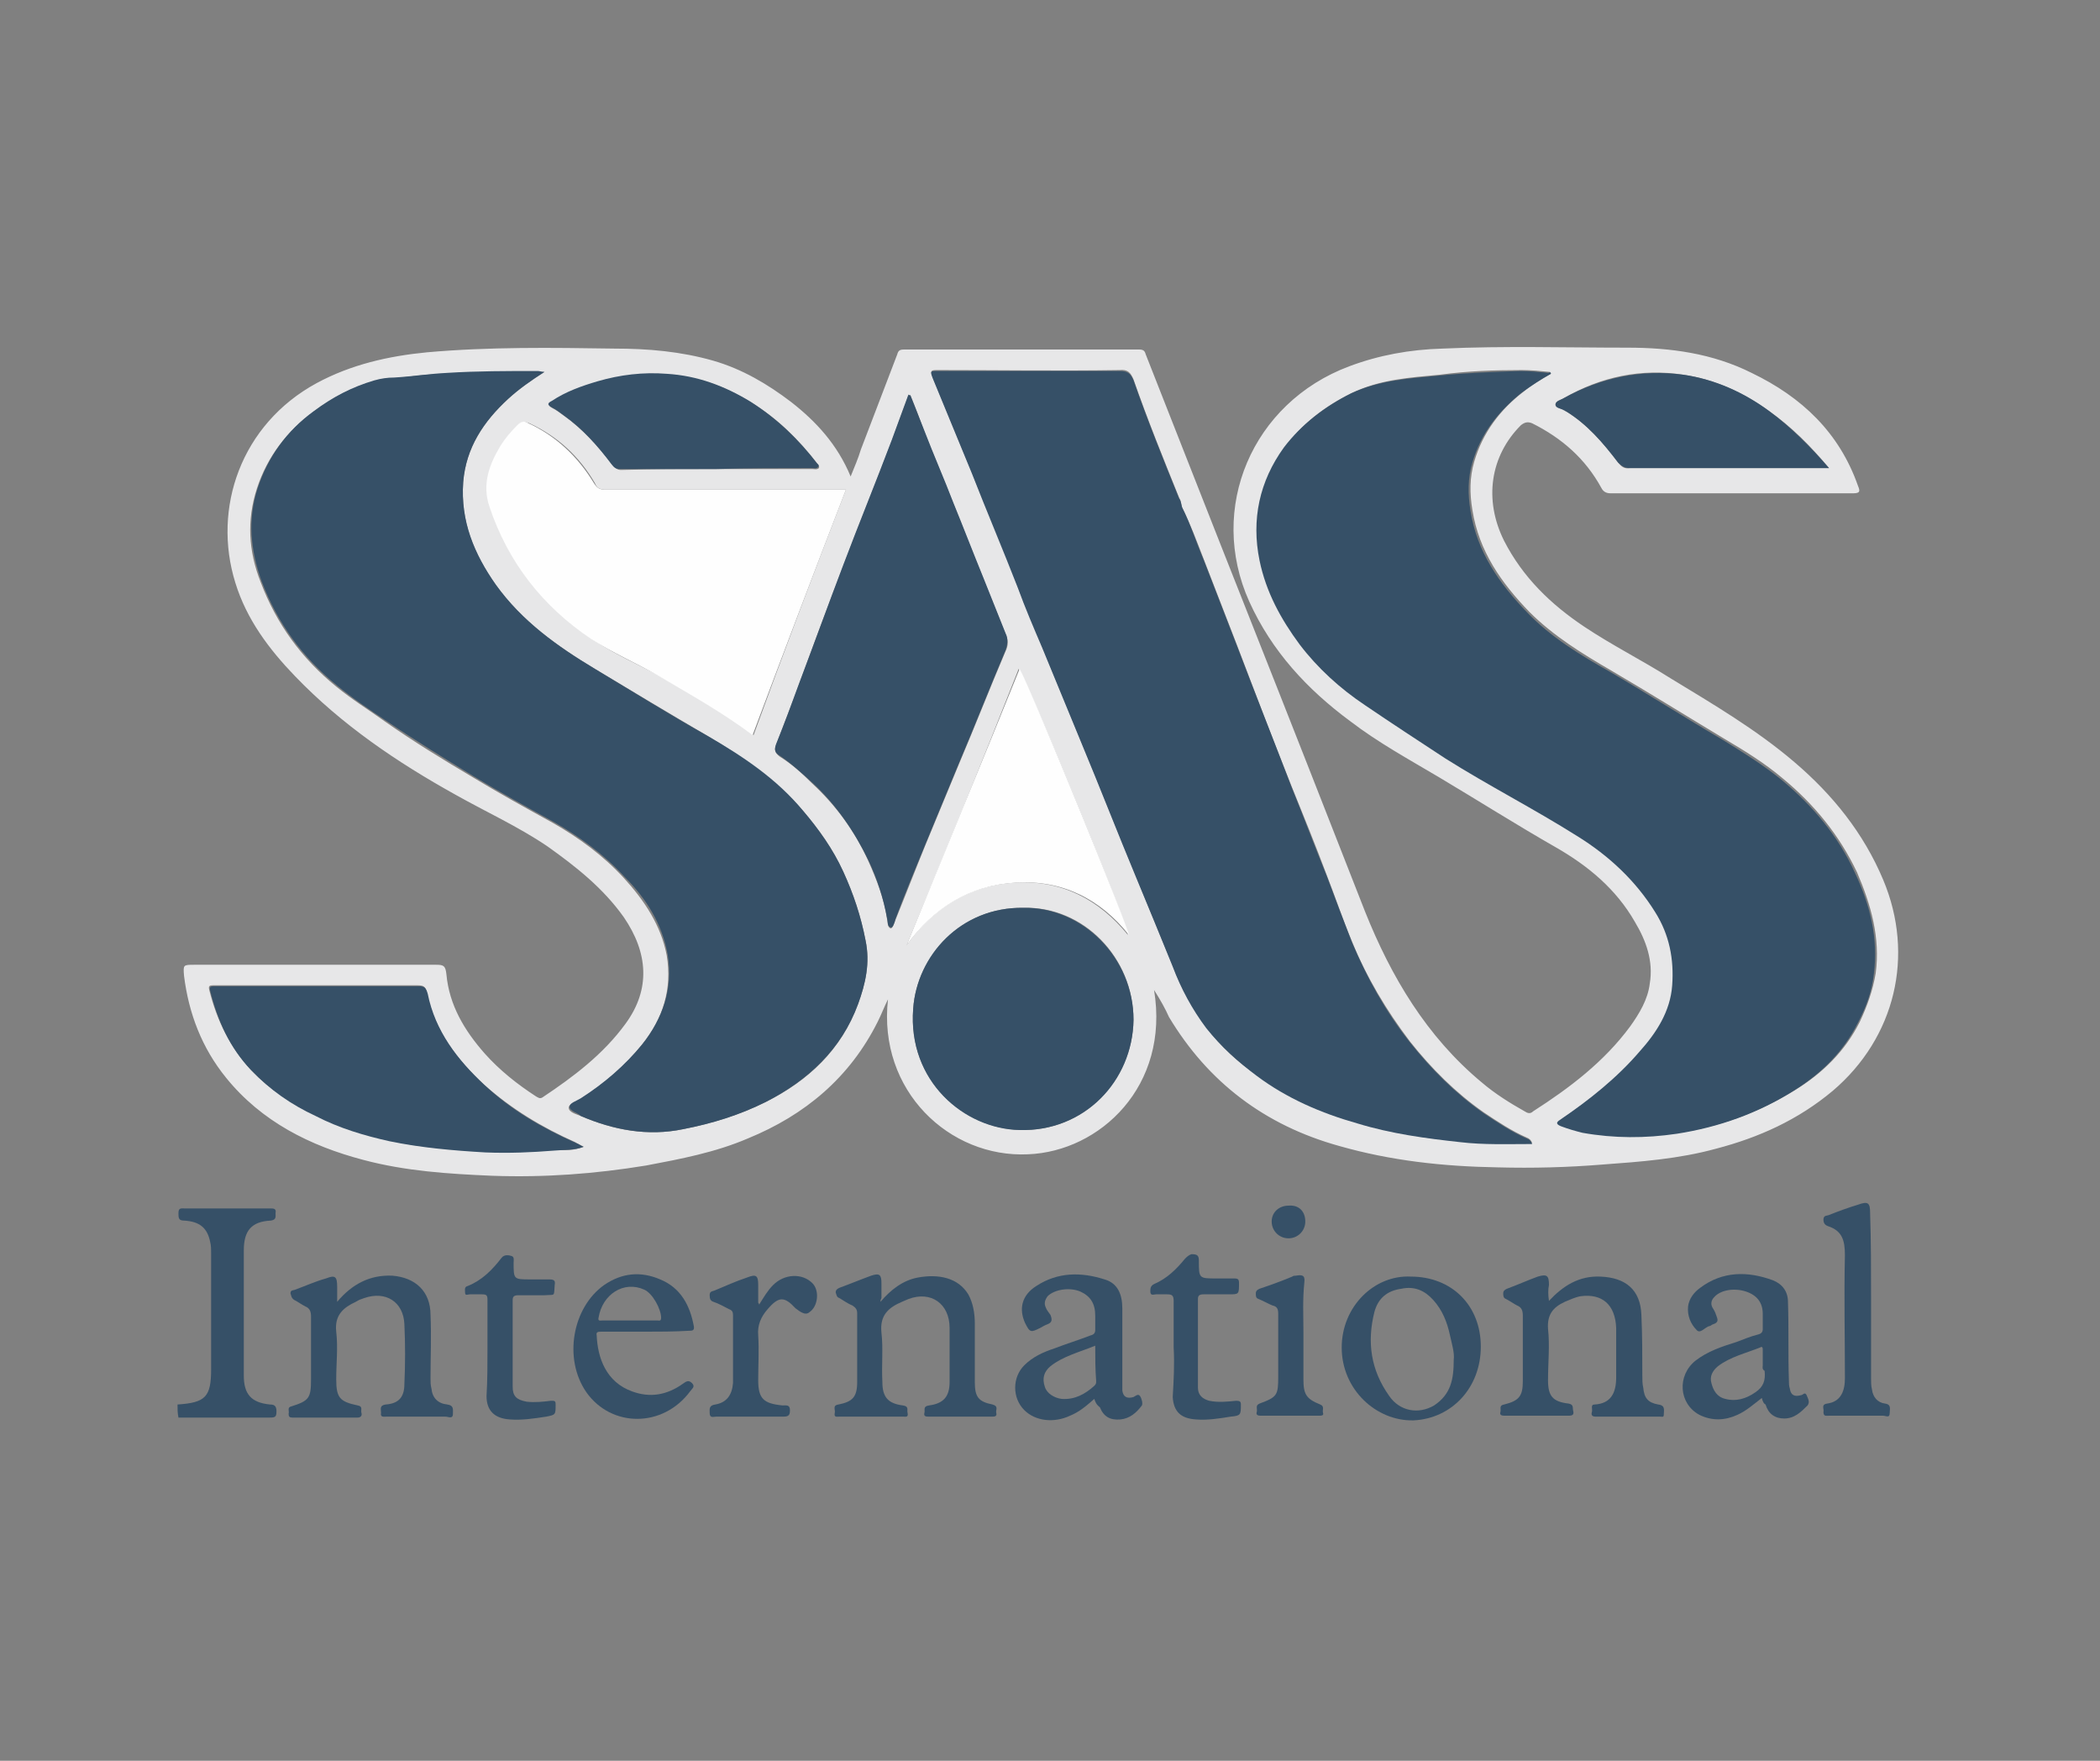 <svg xmlns="http://www.w3.org/2000/svg" xmlns:xlink="http://www.w3.org/1999/xlink" width="940" viewBox="0 0 705 591" height="788" preserveAspectRatio="xMidYMid meet"><rect x="0" y="0" width="705" height="591" fill="#808080" stroke="none"/><defs><clipPath id="2303f96654"><path d="M 59.594 405 L 93 405 L 93 476 L 59.594 476 Z M 59.594 405 " clip-rule="nonzero"></path></clipPath></defs><g clip-path="url(#2303f96654)"><path fill="#365067" d="M 59.594 471.414 C 69 470.789 70.879 468.906 70.879 459.508 C 70.879 446.66 70.879 433.496 70.879 420.648 C 70.879 419.398 70.879 418.145 70.566 416.891 C 69.625 412.191 67.117 409.996 61.789 409.684 C 59.91 409.684 59.91 408.742 59.91 407.176 C 59.91 405.297 60.848 405.609 62.102 405.609 C 71.504 405.609 81.223 405.609 90.625 405.609 C 91.879 405.609 92.816 405.609 92.504 407.176 C 92.504 408.43 92.816 409.371 90.938 409.684 C 84.355 409.996 81.848 413.129 81.848 419.711 C 81.848 433.812 81.848 447.598 81.848 461.699 C 81.848 467.969 84.355 470.789 90.625 471.414 C 91.879 471.414 92.816 471.727 92.816 473.609 C 92.816 475.488 92.504 475.801 90.625 475.801 C 80.281 475.801 69.938 475.801 59.91 475.801 C 59.594 474.234 59.594 472.98 59.594 471.414 Z M 59.594 471.414 " fill-opacity="1" fill-rule="nonzero"></path></g><path fill="#e7e7e8" d="M 387.434 332.281 C 392.762 364.559 369.254 386.492 345.121 387.434 C 318.793 388.688 294.66 366.125 298.109 335.418 C 296.855 337.922 295.914 340.43 294.66 342.938 C 285.258 361.738 270.215 374.273 251.094 382.105 C 240.125 386.809 228.527 389 216.934 391.195 C 199.695 394.016 182.77 395.27 165.219 394.641 C 150.488 394.016 136.07 393.074 121.965 389.312 C 104.102 384.613 87.805 376.465 75.895 361.738 C 67.746 351.711 63.355 340.117 61.789 327.582 C 61.477 323.82 61.477 323.82 65.238 323.82 C 92.191 323.82 119.457 323.82 146.414 323.82 C 148.922 323.82 149.547 324.137 149.859 326.957 C 150.801 337.297 155.816 345.758 162.711 353.59 C 167.727 359.23 173.68 363.934 179.949 368.004 C 180.574 368.32 181.203 368.945 182.145 368.32 C 192.484 361.426 202.516 353.906 210.035 343.562 C 218.5 331.969 217.559 319.75 209.41 307.84 C 202.516 298.125 193.426 290.918 183.711 284.023 C 173.992 277.445 163.023 272.43 152.996 266.789 C 133.25 255.824 114.758 243.289 99.086 226.992 C 90.312 217.906 82.789 207.879 79.027 195.656 C 71.191 170.59 80.906 142.387 106.297 128.598 C 117.891 122.332 130.43 119.512 143.277 118.258 C 164.277 116.379 185.277 116.691 206.277 117.004 C 217.559 117.004 228.527 117.945 239.5 121.078 C 249.215 123.898 257.676 128.91 265.512 134.867 C 273.977 141.445 281.184 149.281 285.57 159.934 C 286.824 156.801 288.078 153.98 289.02 150.848 C 293.094 140.191 297.168 129.539 301.242 118.883 C 301.555 117.629 302.184 117.316 303.438 117.316 C 329.762 117.316 356.09 117.316 382.418 117.316 C 383.672 117.316 384.297 117.629 384.613 118.883 C 389.625 131.73 394.641 144.266 399.656 157.113 C 412.82 190.645 426.297 224.488 439.461 258.016 C 445.73 273.996 451.996 289.98 458.266 305.961 C 467.043 327.895 478.949 347.949 497.441 363.305 C 501.832 367.066 506.844 370.199 511.859 373.02 C 512.801 373.645 513.742 373.961 514.68 373.02 C 526.902 365.184 538.5 356.41 547.277 344.504 C 550.41 340.117 553.23 335.418 553.859 330.09 C 555.113 322.57 552.605 315.676 548.844 309.406 C 542.574 298.441 533.172 290.605 522.203 284.34 C 509.039 276.816 496.188 268.672 483.027 260.836 C 472.996 254.883 462.652 249.242 453.25 242.035 C 438.832 231.379 426.922 218.531 419.402 201.926 C 405.297 170.59 420.34 135.18 452.938 122.957 C 462.965 119.199 473.309 117.316 484.277 117.004 C 504.965 116.062 525.652 116.691 546.336 116.691 C 560.754 116.691 574.859 118.57 588.02 125.152 C 604.945 133.297 617.484 145.207 623.75 163.066 C 624.379 164.633 624.691 165.574 622.184 165.574 C 594.918 165.574 567.961 165.574 540.695 165.574 C 539.129 165.574 538.188 164.949 537.559 163.695 C 532.23 153.98 524.398 147.086 514.367 142.074 C 512.801 141.445 511.859 141.758 510.605 142.699 C 500.262 153.039 498.07 167.77 504.965 181.555 C 511.234 193.777 520.637 202.863 531.918 210.387 C 541.32 216.652 551.352 221.668 560.754 227.621 C 575.172 236.395 589.59 244.855 602.438 255.824 C 615.289 266.789 625.633 279.637 632.215 295.305 C 642.871 320.688 636.289 348.266 615.289 366.125 C 603.691 375.84 590.527 381.793 576.109 385.555 C 563.574 389 550.723 389.941 537.875 390.883 C 526.277 391.82 514.68 392.133 502.77 391.82 C 484.594 391.508 467.043 389.629 449.488 384.613 C 424.73 377.719 405.609 363.305 392.449 341.371 C 391.195 338.551 389.625 335.73 387.434 332.281 Z M 396.836 170.273 C 396.523 169.336 396.523 168.082 395.895 167.141 C 390.566 153.98 385.238 140.82 380.539 127.344 C 379.598 125.152 378.656 123.898 375.836 124.211 C 355.465 124.523 335.09 124.211 315.031 124.211 C 312.523 124.211 312.211 124.211 313.152 126.719 C 317.539 137.371 321.93 148.027 326.316 158.68 C 331.332 171.527 336.973 184.062 341.672 196.91 C 344.18 203.492 347 210.07 349.82 216.965 C 354.211 227.621 358.598 238.273 362.984 248.93 C 369.254 263.969 375.211 279.324 381.477 294.367 C 385.551 304.395 389.625 314.422 393.699 324.137 C 396.523 331.656 400.281 338.551 404.984 344.816 C 409.684 351.086 415.328 356.41 421.91 360.797 C 432.25 368.32 443.848 373.332 455.758 376.781 C 467.043 380.227 478.637 382.105 490.234 383.047 C 498.383 383.672 506.219 383.672 514.367 383.672 C 514.055 382.734 513.426 382.105 512.488 381.793 C 507.473 379.602 502.77 376.465 498.07 373.332 C 488.668 366.754 480.52 358.605 473.309 349.516 C 465.473 339.176 458.891 328.207 453.879 315.988 C 450.742 308.469 448.234 300.945 445.414 293.738 C 441.652 283.711 437.578 273.684 433.504 263.656 C 427.238 247.988 421.281 232.32 415.328 216.652 C 411.566 206.938 407.805 197.223 404.043 187.512 C 401.852 181.871 399.656 175.914 396.836 170.273 Z M 520.637 125.465 C 520.637 125.152 520.637 125.152 520.324 124.84 C 517.188 124.523 514.055 124.211 510.918 124.211 C 501.832 124.211 492.43 124.523 483.34 125.777 C 473.309 126.719 463.594 127.344 454.191 131.73 C 445.102 136.117 437.266 142.074 431.625 149.906 C 423.477 161.188 420.34 174.035 423.477 187.824 C 425.668 198.164 430.371 207.566 436.953 216.027 C 443.223 224.172 450.43 230.754 458.891 236.395 C 467.668 242.348 476.758 248.301 485.848 254.254 C 500.262 263.656 515.621 271.176 530.039 280.266 C 540.695 286.844 549.785 295.305 556.367 305.961 C 561.066 313.48 562.633 321.629 562.008 330.402 C 561.379 339.176 556.68 346.07 551.039 352.652 C 543.203 361.738 534.113 368.945 524.398 375.527 C 522.828 376.781 523.145 377.406 524.711 377.719 C 527.219 378.66 529.41 379.285 531.918 379.914 C 542.262 381.793 552.918 381.793 563.574 380.227 C 577.68 378.035 590.527 373.332 602.75 365.812 C 611.84 360.172 619.363 352.965 624.379 342.938 C 626.887 337.609 628.766 332.281 629.707 326.641 C 631.273 314.734 628.141 303.766 623.438 292.801 C 617.484 280.266 609.02 269.926 598.363 261.148 C 592.41 256.137 585.828 252.062 578.934 247.988 C 566.395 240.469 553.859 232.633 541.008 225.113 C 531.293 219.473 521.578 213.52 513.426 205.371 C 504.023 195.656 496.504 185.004 494.309 171.215 C 493.367 165.574 493.367 160.246 494.934 154.922 C 497.758 145.207 503.711 137.371 511.547 131.418 C 514.055 129.227 517.5 127.344 520.637 125.465 Z M 182.77 124.84 C 181.828 124.84 181.203 124.84 180.262 124.84 C 170.234 124.84 160.203 124.84 149.859 125.465 C 143.906 125.465 137.949 126.406 131.996 127.031 C 129.801 127.344 127.609 127.656 125.414 127.973 C 117.891 130.164 111.309 133.613 105.043 138.312 C 96.266 144.895 89.684 153.355 86.234 164.008 C 82.789 174.664 83.414 185.004 87.488 195.344 C 92.816 209.445 101.281 221.039 112.875 230.441 C 118.207 234.828 123.848 238.273 129.488 242.348 C 138.891 248.93 148.605 254.883 158.637 260.836 C 167.41 266.164 176.5 271.176 185.59 276.191 C 194.367 281.203 202.516 287.16 209.41 294.68 C 216.305 302.199 221.945 310.66 223.828 320.688 C 225.707 331.969 222.574 341.996 215.363 350.77 C 209.723 357.977 202.516 363.934 194.68 368.945 C 193.426 369.887 190.918 370.512 190.918 371.766 C 190.918 373.332 193.426 373.961 194.992 374.586 C 205.961 379.285 217.246 381.48 229.469 378.973 C 238.871 377.094 248.273 374.273 257.051 369.887 C 271.469 362.68 282.438 352.336 288.078 336.984 C 290.586 330.09 292.152 323.195 290.586 315.676 C 289.02 307.527 286.512 300.008 283.062 292.484 C 279.617 284.965 274.914 278.383 269.586 272.117 C 260.496 261.777 249.215 253.941 237.617 247.047 C 224.77 239.527 212.23 232.008 199.695 224.488 C 187.156 216.965 175.246 208.504 166.473 196.285 C 158.949 185.941 154.562 174.664 155.504 161.816 C 156.441 150.219 162.398 141.445 170.547 133.926 C 174.309 130.477 178.383 127.656 182.77 124.84 Z M 305.629 132.672 C 305.316 132.672 305.316 132.672 305.004 132.672 C 303.121 137.688 301.242 143.012 299.363 148.027 C 294.035 162.129 288.391 175.914 283.062 190.016 C 278.051 203.18 273.035 216.34 268.332 229.5 C 265.824 236.395 263.004 243.289 260.496 250.184 C 259.871 251.75 260.184 252.688 261.75 253.941 C 265.824 256.449 269.273 259.582 272.723 263.031 C 280.871 270.551 287.137 279.324 291.527 289.039 C 294.348 295.305 296.855 301.887 297.793 308.469 C 298.109 309.406 297.793 311.289 299.047 311.602 C 299.676 311.602 300.301 309.719 300.617 308.781 C 304.062 300.32 307.195 292.172 310.645 283.711 C 314.406 274.625 318.168 265.535 321.93 256.449 C 327.258 243.914 332.27 231.066 337.598 218.531 C 338.539 216.652 338.539 214.773 337.598 212.891 C 335.09 206.625 332.586 200.359 330.078 194.09 C 326.629 185.629 323.496 177.484 320.047 169.023 C 316.914 160.875 313.465 153.039 310.332 144.895 C 308.766 140.508 307.195 136.434 305.629 132.672 Z M 284.004 164.32 C 282.75 164.32 281.809 164.32 280.871 164.32 C 254.855 164.32 229.156 164.32 203.141 164.32 C 201.262 164.32 200.32 163.695 199.695 162.129 C 194.367 153.039 187.156 146.461 177.754 142.074 C 176.188 141.445 174.934 141.445 173.992 142.699 C 171.801 144.895 169.918 147.086 168.352 149.594 C 164.59 155.859 162.082 162.441 164.59 169.961 C 170.859 188.449 182.457 203.18 198.754 214.461 C 205.961 219.473 214.113 222.918 221.633 226.992 C 232.289 232.949 242.945 238.902 252.977 246.734 C 263.004 219.16 273.348 191.898 284.004 164.32 Z M 343.555 304.707 C 322.555 304.395 307.824 321 306.57 338.551 C 304.691 362.992 323.809 378.66 342.301 379.285 C 363.926 379.914 380.223 362.68 380.539 342.309 C 380.539 321.316 363.613 304.082 343.555 304.707 Z M 195.934 384.926 C 194.992 384.301 194.051 383.988 193.113 383.359 C 181.828 378.348 171.488 372.078 162.398 363.934 C 153.309 355.473 145.785 345.758 143.277 333.223 C 142.965 331.027 142.023 330.715 140.145 330.715 C 118.52 330.715 96.891 330.715 75.266 330.715 C 74.012 330.715 72.758 330.715 71.504 330.715 C 70.25 330.715 69.938 331.027 70.25 332.281 C 72.758 342.309 77.148 351.398 84.043 358.918 C 90.312 365.5 97.52 370.199 105.668 374.273 C 113.504 378.035 121.965 380.539 130.43 382.734 C 141.086 385.242 152.055 385.867 162.711 386.492 C 170.547 386.809 178.066 386.492 185.902 385.867 C 189.664 386.18 192.801 386.18 195.934 384.926 Z M 304.375 317.242 C 313.465 304.395 325.375 297.188 340.734 296.246 C 356.402 295.305 368.941 301.887 378.656 313.793 C 378.969 311.602 346.062 231.066 341.988 224.488 C 329.762 255.508 317.227 286.531 304.375 317.242 Z M 240.438 157.426 C 240.438 157.426 240.438 157.113 240.438 157.426 C 251.094 157.426 262.066 157.426 272.723 157.426 C 273.348 157.426 274.289 157.742 274.914 157.113 C 275.227 156.488 274.602 156.176 274.602 155.859 C 268.332 147.715 261.125 140.508 252.348 135.18 C 243.887 129.852 234.484 126.406 224.141 125.777 C 216.305 125.152 208.469 126.09 200.949 128.285 C 195.621 129.852 190.293 132.047 185.59 134.867 C 184.336 135.492 183.711 136.117 185.59 137.059 C 186.844 137.688 188.098 138.625 189.352 139.566 C 195.934 144.266 200.949 149.906 205.648 156.176 C 206.59 157.113 207.215 157.742 208.469 157.742 C 218.812 157.426 229.781 157.426 240.438 157.426 Z M 614.035 157.113 C 607.766 149.594 601.5 143.328 593.977 138 C 585.199 131.73 575.797 127.344 565.141 125.777 C 551.039 123.586 537.562 126.406 525.023 133.613 C 524.082 134.238 522.203 134.551 522.203 135.805 C 522.203 136.746 524.082 137.059 525.023 137.688 C 525.336 137.688 525.336 138 525.652 138 C 532.859 142.387 538.188 148.652 543.203 155.234 C 544.457 156.801 545.395 157.426 547.277 157.113 C 568.277 157.113 589.273 157.113 610.273 157.113 C 611.215 157.113 612.156 157.113 614.035 157.113 Z M 614.035 157.113 " fill-opacity="1" fill-rule="nonzero"></path><path fill="#365067" d="M 295.602 436.945 C 299.047 432.871 303.121 429.738 308.137 428.797 C 315.031 427.543 321.613 428.797 325.062 434.438 C 326.629 437.258 327.258 440.707 327.258 444.152 C 327.258 450.734 327.258 457.312 327.258 463.895 C 327.258 468.906 328.508 470.473 333.211 471.414 C 335.406 472.043 334.152 473.293 334.465 474.234 C 334.777 475.488 333.836 475.488 332.898 475.488 C 326.004 475.488 318.793 475.488 311.898 475.488 C 310.957 475.488 310.02 475.488 310.332 474.234 C 310.645 473.293 309.703 472.043 311.898 471.727 C 316.602 471.102 318.793 468.906 318.793 463.895 C 318.793 457.941 318.793 451.984 318.793 445.719 C 318.793 437.57 312.523 433.184 305.004 436.004 C 304.375 436.316 303.438 436.633 302.809 436.945 C 298.422 438.824 295.289 441.332 295.914 447.285 C 296.539 452.613 295.914 458.254 296.227 463.895 C 296.227 468.906 298.109 471.102 303.121 471.727 C 305.316 472.043 304.375 473.293 304.691 474.234 C 305.004 475.801 304.062 475.488 303.121 475.488 C 295.914 475.488 289.02 475.488 281.809 475.488 C 280.871 475.488 279.93 475.801 280.242 474.234 C 280.555 473.293 279.305 471.727 281.496 471.414 C 286.199 470.473 287.766 468.906 287.766 463.895 C 287.766 456.059 287.766 448.539 287.766 440.707 C 287.766 439.453 287.137 438.824 286.199 438.199 C 284.633 437.57 283.379 436.633 281.809 435.691 C 280.871 435.379 280.871 434.75 280.555 433.812 C 280.555 432.871 281.184 432.559 281.809 432.246 C 285.258 430.992 289.02 429.426 292.465 428.172 C 295.289 427.23 295.914 427.859 295.914 430.68 C 295.914 432.246 295.914 433.812 295.914 435.691 C 295.602 436.316 295.602 436.316 295.602 436.945 Z M 295.602 436.945 " fill-opacity="1" fill-rule="nonzero"></path><path fill="#365067" d="M 520.008 436.633 C 524.711 431.617 530.039 428.172 537.246 428.484 C 545.711 428.797 550.723 432.871 551.039 441.332 C 551.352 448.227 551.352 454.805 551.352 461.699 C 551.352 462.953 551.352 464.52 551.664 465.773 C 551.977 469.223 553.23 470.789 556.68 471.414 C 559.188 471.727 558.559 473.293 558.559 474.863 C 558.559 475.801 557.934 475.488 557.305 475.488 C 550.098 475.488 542.891 475.488 535.68 475.488 C 534.426 475.488 534.113 474.863 534.426 473.922 C 534.738 472.98 533.801 471.414 535.367 471.414 C 540.695 471.102 542.574 467.656 542.574 462.328 C 542.574 456.688 542.574 451.359 542.574 445.719 C 542.262 437.887 537.875 434.125 530.664 435.066 C 528.785 435.379 526.906 436.316 525.336 436.945 C 521.262 438.824 519.383 441.332 519.695 446.031 C 520.324 451.672 519.695 457.312 519.695 463.266 C 519.695 468.594 521.262 470.473 526.59 471.102 C 528.473 471.414 527.844 472.668 528.156 473.609 C 528.473 474.863 527.844 475.176 526.59 475.176 C 519.383 475.176 512.172 475.176 504.965 475.176 C 504.023 475.176 503.398 474.863 503.711 473.922 C 504.023 472.98 503.086 471.727 504.965 471.414 C 509.98 470.16 511.234 468.594 511.234 463.582 C 511.234 456.375 511.234 448.852 511.234 441.645 C 511.234 440.078 510.922 438.824 509.352 438.199 C 508.098 437.57 506.844 436.633 505.594 436.004 C 504.652 435.691 504.652 434.75 504.652 434.125 C 504.652 433.184 505.277 432.871 505.906 432.559 C 509.352 431.305 512.801 429.738 516.25 428.484 C 519.383 427.543 520.008 428.172 520.008 431.305 C 519.695 432.871 519.695 434.438 520.008 436.633 C 519.695 436.316 520.008 436.316 520.008 436.633 Z M 520.008 436.633 " fill-opacity="1" fill-rule="nonzero"></path><path fill="#365067" d="M 113.191 436.945 C 118.207 430.992 124.16 427.859 131.684 428.172 C 139.52 428.797 144.531 433.496 144.531 441.332 C 144.848 448.539 144.531 455.434 144.531 462.641 C 144.531 463.895 144.531 464.836 144.848 466.086 C 145.16 469.223 147.039 471.102 150.176 471.414 C 152.367 471.727 152.055 472.98 152.055 474.547 C 152.055 476.43 150.488 475.488 149.547 475.488 C 142.965 475.488 136.383 475.488 129.801 475.488 C 128.863 475.488 127.609 475.801 127.922 474.234 C 127.922 472.98 127.293 471.727 129.488 471.414 C 133.875 471.102 135.758 468.906 135.758 464.52 C 136.07 457.941 136.07 451.047 135.758 444.465 C 135.441 436.945 129.488 433.184 122.281 435.691 C 121.34 436.004 120.398 436.316 119.457 436.945 C 115.383 438.824 112.25 441.332 112.875 446.973 C 113.504 452.301 112.875 457.625 112.875 462.953 C 112.875 469.223 114.129 470.473 120.086 471.727 C 121.965 472.043 121.027 473.293 121.34 474.234 C 121.652 475.176 121.027 475.801 120.086 475.801 C 112.875 475.801 105.355 475.801 98.145 475.801 C 97.207 475.801 96.891 475.488 96.891 474.547 C 97.207 473.609 96.266 472.355 97.832 472.043 C 103.789 470.16 104.414 469.223 104.414 462.953 C 104.414 456.059 104.414 448.852 104.414 441.957 C 104.414 440.391 104.102 439.137 102.535 438.512 C 101.281 437.887 100.027 436.945 98.773 436.316 C 97.832 435.691 97.832 435.066 97.52 434.125 C 97.52 432.871 98.461 433.184 99.086 432.871 C 102.535 431.617 105.98 430.051 109.43 429.109 C 112.562 427.859 113.191 428.484 113.191 431.93 C 113.191 433.184 113.191 434.75 113.191 436.945 Z M 113.191 436.945 " fill-opacity="1" fill-rule="nonzero"></path><path fill="#365067" d="M 367.375 469.535 C 364.867 471.727 362.359 473.922 359.227 475.176 C 353.898 477.684 347.629 477.055 343.867 473.293 C 339.793 469.223 339.793 462.328 343.867 458.254 C 346.688 455.434 350.137 453.867 353.898 452.613 C 357.973 451.047 362.047 449.793 366.121 448.227 C 367.375 447.914 367.688 447.285 367.688 446.348 C 367.688 444.777 367.688 443.211 367.688 441.645 C 367.688 437.57 366.121 435.066 362.672 433.496 C 358.91 431.93 353.898 432.871 351.703 435.066 C 350.762 436.316 350.449 437.57 351.074 438.824 C 351.391 439.766 352.016 440.391 352.645 441.332 C 353.27 442.898 353.27 443.84 351.703 444.465 C 350.762 444.777 349.82 445.406 349.195 445.719 C 346.062 447.285 345.746 447.285 344.18 444.152 C 341.988 439.453 342.926 434.75 347.941 431.617 C 355.148 426.918 362.984 426.918 370.82 429.426 C 375.211 430.68 376.777 434.438 376.777 439.137 C 376.777 447.285 376.777 455.746 376.777 463.895 C 376.777 464.836 376.777 465.773 376.777 466.715 C 377.09 468.906 378.344 469.535 380.539 468.906 C 381.164 468.594 382.105 467.656 382.73 468.594 C 383.359 469.535 383.672 471.102 383.359 471.727 C 381.477 474.234 379.285 476.113 376.148 476.43 C 372.703 476.742 370.508 475.488 369.254 472.355 C 368 471.414 367.688 470.473 367.375 469.535 Z M 367.688 451.672 C 362.359 453.867 357.031 455.121 352.645 458.566 C 350.449 460.445 349.82 462.641 350.762 465.461 C 351.391 467.652 353.898 469.223 356.402 469.535 C 360.793 469.848 364.238 467.969 367.375 465.148 C 368 464.52 368 464.207 368 463.582 C 367.688 459.508 367.688 455.746 367.688 451.672 Z M 367.688 451.672 " fill-opacity="1" fill-rule="nonzero"></path><path fill="#365067" d="M 591.469 469.223 C 588.648 471.414 586.141 473.609 583.32 474.863 C 579.246 476.742 574.859 477.055 570.469 474.863 C 563.574 471.102 562.949 461.699 569.215 456.688 C 573.289 453.555 577.992 451.984 583.008 450.418 C 585.516 449.48 587.707 448.539 590.215 447.914 C 591.469 447.598 591.781 446.973 591.781 446.031 C 591.781 444.465 591.781 442.586 591.781 441.02 C 591.781 437.258 589.902 434.75 586.141 433.496 C 582.379 432.246 577.68 432.871 575.484 435.379 C 574.543 436.316 574.23 437.57 574.859 438.824 C 575.484 439.766 575.797 440.391 576.109 441.332 C 576.738 442.898 577.051 443.84 575.172 444.465 C 574.859 444.465 574.23 445.094 573.918 445.094 C 572.352 445.406 570.781 447.914 569.531 446.348 C 567.648 444.465 566.395 441.645 566.707 438.512 C 567.023 436.004 568.59 433.812 570.781 432.246 C 578.305 426.605 586.766 426.605 595.23 429.738 C 598.363 430.992 600.246 433.496 600.246 436.945 C 600.559 445.719 600.246 454.492 600.559 463.266 C 600.559 464.207 600.559 465.148 600.871 466.086 C 601.184 468.281 602.438 468.906 604.633 468.281 C 605.258 468.281 605.887 467.027 606.512 468.281 C 606.828 469.223 607.766 470.473 606.828 471.727 C 604.633 473.922 602.438 476.113 598.992 476.113 C 595.855 476.113 593.664 474.547 592.723 471.414 C 592.094 471.102 591.781 470.473 591.469 469.223 Z M 591.781 458.254 C 591.781 456.688 591.781 454.805 591.781 453.238 C 591.781 452.613 591.781 451.672 590.844 452.301 C 586.141 454.18 580.812 455.434 576.738 458.566 C 574.859 460.133 573.918 462.016 574.543 464.207 C 575.172 466.715 576.426 468.906 579.246 469.535 C 582.691 470.473 586.141 469.535 589.273 467.34 C 592.094 465.461 592.723 463.266 592.41 460.133 C 591.469 459.508 591.781 458.879 591.781 458.254 Z M 591.781 458.254 " fill-opacity="1" fill-rule="nonzero"></path><path fill="#365067" d="M 473.621 428.484 C 487.414 428.484 497.129 438.199 497.129 451.984 C 497.129 465.773 487.414 476.113 474.562 476.742 C 462.027 477.055 450.43 466.402 450.43 452.301 C 450.43 438.512 461.398 427.859 473.621 428.484 Z M 488.039 456.375 C 488.355 454.18 487.414 451.047 486.785 448.227 C 485.848 443.84 484.277 439.766 481.145 436.316 C 478.324 433.184 474.875 431.617 470.488 432.559 C 465.789 433.184 462.652 435.691 461.398 440.391 C 458.891 450.418 460.145 459.82 466.414 468.594 C 469.863 473.609 476.129 474.863 481.457 471.727 C 487.102 467.969 488.039 462.953 488.039 456.375 Z M 488.039 456.375 " fill-opacity="1" fill-rule="nonzero"></path><path fill="#365067" d="M 216.617 446.973 C 211.605 446.973 206.902 446.973 201.887 446.973 C 200.949 446.973 200.008 446.973 200.32 448.227 C 200.633 455.746 203.457 463.895 212.23 467.027 C 218.188 469.223 223.828 468.281 229.156 464.52 C 230.098 463.895 231.035 462.953 232.289 464.207 C 233.543 465.461 232.289 466.086 231.664 467.027 C 222.574 479.25 205.336 479.25 196.875 467.34 C 189.039 456.059 192.172 438.824 202.828 431.305 C 208.785 427.23 215.051 426.605 221.633 429.426 C 228.527 432.246 231.664 438.199 232.918 445.094 C 233.23 446.66 232.289 446.66 231.348 446.66 C 226.336 446.973 221.32 446.973 216.617 446.973 Z M 211.289 443.211 C 214.426 443.211 217.559 443.211 220.691 443.211 C 221.32 443.211 221.945 443.527 221.945 442.273 C 221.945 439.453 219.125 434.125 216.305 432.871 C 209.41 429.738 202.203 434.438 200.949 442.273 C 200.633 443.527 201.574 443.211 202.203 443.211 C 205.336 443.211 208.469 443.211 211.289 443.211 Z M 211.289 443.211 " fill-opacity="1" fill-rule="nonzero"></path><path fill="#365067" d="M 254.855 437.887 C 256.422 435.379 257.676 433.184 259.559 431.305 C 263.32 427.543 269.273 427.23 272.723 430.68 C 275.227 433.184 274.602 438.512 271.781 440.391 C 271.152 441.02 270.215 441.02 269.586 440.707 C 268.648 440.391 268.02 439.766 267.078 439.137 C 263.32 435.066 261.438 435.066 257.676 439.453 C 255.484 441.957 254.23 444.777 254.543 448.227 C 254.855 453.238 254.543 458.254 254.543 463.266 C 254.543 469.535 256.422 471.102 262.691 471.727 C 263.945 471.727 265.199 471.414 265.199 473.293 C 265.199 474.863 264.887 475.488 263.004 475.488 C 255.484 475.488 247.961 475.488 240.438 475.488 C 239.5 475.488 238.246 476.113 238.246 474.234 C 238.246 472.98 237.93 471.727 240.125 471.414 C 243.887 470.789 245.766 468.281 246.082 464.207 C 246.082 456.688 246.082 448.852 246.082 441.332 C 246.082 440.391 245.766 439.766 244.828 439.453 C 242.945 438.512 241.379 437.57 239.5 436.945 C 238.559 436.633 238.246 436.004 238.246 434.75 C 238.246 433.496 238.871 433.496 239.812 433.184 C 243.574 431.617 247.02 430.051 250.781 428.797 C 253.914 427.543 254.543 428.172 254.543 431.305 C 254.543 433.184 254.543 435.066 254.543 437.258 C 254.543 437.258 254.855 437.57 254.855 437.887 Z M 254.855 437.887 " fill-opacity="1" fill-rule="nonzero"></path><path fill="#365067" d="M 628.141 435.066 C 628.141 444.152 628.141 453.555 628.141 462.641 C 628.141 463.895 628.141 465.148 628.453 466.402 C 628.766 468.906 630.332 470.789 632.84 471.102 C 635.035 471.414 634.406 472.98 634.406 474.234 C 634.406 476.113 633.152 475.176 632.215 475.176 C 626.258 475.176 620.305 475.176 614.035 475.176 C 613.094 475.176 612.156 475.488 612.156 473.922 C 612.469 472.98 611.215 471.414 613.406 471.102 C 618.109 470.473 619.363 466.715 619.363 462.641 C 619.363 448.852 619.051 435.066 619.363 421.277 C 619.363 416.262 618.422 413.129 613.723 411.562 C 612.781 411.25 612.156 410.621 612.156 409.371 C 612.156 407.801 613.406 408.117 614.035 407.801 C 617.168 406.551 620.617 405.297 623.75 404.355 C 627.199 403.102 627.824 403.73 627.824 407.176 C 628.141 416.578 628.141 425.977 628.141 435.066 Z M 628.141 435.066 " fill-opacity="1" fill-rule="nonzero"></path><path fill="#365067" d="M 394.016 452.301 C 394.016 446.973 394.016 441.957 394.016 436.633 C 394.016 434.75 393.387 434.438 391.82 434.438 C 390.566 434.438 389.312 434.438 388.059 434.438 C 387.434 434.438 386.18 435.066 386.18 433.496 C 386.18 432.559 386.18 431.617 387.434 430.992 C 391.82 429.109 394.953 425.977 397.777 422.531 C 398.402 421.902 399.027 421.277 399.969 420.965 C 401.852 420.965 402.477 421.277 402.477 423.156 C 402.477 429.109 402.477 429.109 408.434 429.109 C 410.625 429.109 412.508 429.109 414.387 429.109 C 415.641 429.109 415.953 429.426 415.953 430.68 C 415.953 434.438 415.953 434.438 412.508 434.438 C 409.684 434.438 406.863 434.438 404.043 434.438 C 402.789 434.438 402.164 434.75 402.164 436.004 C 402.164 446.031 402.164 455.746 402.164 465.773 C 402.164 468.281 403.73 469.535 405.926 470.16 C 409.059 470.789 411.879 470.473 415.012 470.16 C 416.266 470.16 416.582 470.473 416.582 471.414 C 416.582 474.863 416.582 475.176 413.133 475.488 C 409.371 476.113 405.297 476.742 401.535 476.43 C 396.523 476.113 394.016 473.922 393.699 468.906 C 394.016 463.582 394.328 457.941 394.016 452.301 C 394.328 452.301 394.016 452.301 394.016 452.301 Z M 394.016 452.301 " fill-opacity="1" fill-rule="nonzero"></path><path fill="#365067" d="M 163.652 452.613 C 163.652 447.285 163.652 441.645 163.652 436.316 C 163.652 434.75 163.336 434.438 161.77 434.438 C 160.516 434.438 158.949 434.438 157.695 434.438 C 157.07 434.438 156.129 435.066 156.129 433.812 C 156.129 432.871 155.816 431.93 157.07 431.617 C 161.77 429.738 165.219 426.289 168.352 422.219 C 169.293 420.965 170.859 421.277 171.801 421.59 C 172.738 421.902 172.426 423.156 172.426 423.785 C 172.426 429.426 172.426 429.426 178.066 429.426 C 180.262 429.426 182.457 429.426 184.336 429.426 C 185.902 429.426 186.531 429.738 186.219 431.305 C 185.902 435.379 186.531 434.438 182.77 434.75 C 179.949 434.75 176.816 434.75 173.992 434.75 C 172.738 434.75 172.113 435.066 172.113 436.316 C 172.113 446.031 172.113 455.746 172.113 465.461 C 172.113 468.594 173.367 469.848 176.816 470.473 C 179.637 470.789 182.457 470.473 184.965 470.16 C 186.219 470.16 186.531 470.16 186.531 471.414 C 186.531 474.863 186.531 474.863 183.395 475.488 C 179.32 476.113 175.246 476.742 171.172 476.43 C 166.16 476.113 163.336 473.609 163.336 468.594 C 163.652 463.266 163.652 457.941 163.652 452.613 Z M 163.652 452.613 " fill-opacity="1" fill-rule="nonzero"></path><path fill="#365067" d="M 437.578 446.973 C 437.578 452.301 437.578 457.625 437.578 462.953 C 437.578 467.969 438.52 469.535 443.223 471.414 C 444.789 472.043 443.848 473.293 444.16 474.234 C 444.477 475.176 443.535 475.176 442.906 475.176 C 436.324 475.176 429.746 475.176 423.164 475.176 C 422.223 475.176 421.594 474.863 421.91 473.922 C 422.223 472.98 421.281 471.727 422.848 471.102 C 428.805 468.906 429.117 468.281 429.117 462.016 C 429.117 455.121 429.117 447.914 429.117 441.02 C 429.117 439.453 428.805 438.512 427.238 438.199 C 425.668 437.57 424.102 436.633 422.535 436.004 C 421.594 435.691 421.594 435.066 421.594 434.125 C 421.594 433.184 422.223 432.871 422.848 432.559 C 426.609 431.305 430.059 430.051 433.82 428.484 C 434.133 428.172 434.758 428.172 435.074 428.172 C 436.953 427.859 438.207 427.859 437.895 430.363 C 437.266 436.316 437.578 441.645 437.578 446.973 Z M 437.578 446.973 " fill-opacity="1" fill-rule="nonzero"></path><path fill="#365067" d="M 438.207 409.996 C 438.207 413.129 435.699 415.637 432.566 415.637 C 429.43 415.637 426.922 413.129 426.922 409.996 C 426.922 406.863 429.43 404.668 432.566 404.668 C 436.012 404.355 438.207 406.551 438.207 409.996 Z M 438.207 409.996 " fill-opacity="1" fill-rule="nonzero"></path><path fill="#365067" d="M 520.637 125.465 C 517.188 127.344 514.055 129.539 510.918 131.73 C 503.086 138 497.129 145.52 494.309 155.234 C 492.742 160.562 492.742 165.887 493.684 171.527 C 495.875 185.316 503.398 195.973 512.801 205.684 C 520.637 213.832 530.352 219.785 540.383 225.426 C 553.23 232.949 565.453 240.781 578.305 248.301 C 584.887 252.375 591.469 256.449 597.738 261.465 C 608.395 270.238 617.168 280.578 622.812 293.113 C 627.824 303.766 630.645 315.047 629.078 326.957 C 628.453 332.598 626.57 337.922 623.75 343.25 C 618.734 353.277 611.215 360.484 602.125 366.125 C 590.215 373.645 577.051 378.348 562.949 380.539 C 552.293 382.105 541.949 382.105 531.293 380.227 C 528.785 379.602 526.59 378.973 524.082 378.035 C 522.516 377.406 522.203 376.781 523.77 375.84 C 533.484 369.258 542.891 361.738 550.41 352.965 C 556.051 346.695 560.754 339.488 561.379 330.715 C 562.008 321.941 560.441 313.793 555.738 306.273 C 549.156 295.621 540.066 287.16 529.41 280.578 C 514.996 271.492 499.637 263.656 485.219 254.57 C 476.129 248.617 467.043 242.66 458.266 236.707 C 449.805 231.066 442.281 224.172 436.324 216.34 C 430.059 207.879 425.043 198.793 422.848 188.137 C 420.027 174.348 422.848 161.5 430.996 150.219 C 436.953 142.387 444.789 136.434 453.562 132.047 C 462.965 127.656 472.684 127.031 482.711 126.09 C 491.801 125.152 501.203 124.84 510.293 124.523 C 513.426 124.523 516.562 124.84 519.695 125.152 C 520.637 124.84 520.637 125.152 520.637 125.465 Z M 520.637 125.465 " fill-opacity="1" fill-rule="nonzero"></path><path fill="#365067" d="M 182.77 124.84 C 178.383 127.656 174.309 130.477 170.547 133.926 C 162.398 141.445 156.441 150.219 155.504 161.816 C 154.562 174.977 159.262 185.941 166.473 196.285 C 175.246 208.504 187.156 216.965 199.695 224.488 C 212.23 232.008 224.77 239.84 237.617 247.047 C 249.527 253.941 260.812 261.465 269.586 272.117 C 274.914 278.383 279.617 284.965 283.062 292.484 C 286.512 300.008 289.02 307.527 290.586 315.676 C 292.152 323.195 290.586 330.09 288.078 336.984 C 282.438 352.336 271.152 362.68 257.051 369.887 C 248.273 374.273 239.184 377.094 229.469 378.973 C 217.559 381.48 205.961 379.285 194.992 374.586 C 193.738 373.332 191.23 373.02 191.23 371.453 C 191.23 370.199 193.426 369.574 194.992 368.633 C 202.828 363.617 209.723 357.664 215.68 350.457 C 222.574 341.684 226.02 331.656 224.141 320.375 C 222.262 310.035 216.934 301.574 209.723 294.367 C 202.828 286.844 194.68 280.891 185.902 275.879 C 176.816 270.863 167.727 265.852 158.949 260.523 C 149.234 254.57 139.52 248.617 129.801 242.035 C 124.16 238.273 118.52 234.516 113.191 230.129 C 101.594 220.727 93.133 209.133 87.805 195.031 C 84.043 184.691 83.102 174.035 86.551 163.695 C 89.996 153.355 96.266 144.578 105.355 138 C 111.625 133.297 118.207 129.852 125.727 127.656 C 127.922 127.031 130.113 126.719 132.309 126.719 C 137.949 126.406 143.906 125.465 150.176 125.152 C 160.203 124.523 170.234 124.523 180.574 124.523 C 181.203 124.523 181.828 124.84 182.77 124.84 Z M 182.77 124.84 " fill-opacity="1" fill-rule="nonzero"></path><path fill="#365067" d="M 396.836 170.273 C 399.656 175.914 401.535 181.871 404.043 187.824 C 407.805 197.539 411.566 207.25 415.328 216.965 C 421.281 232.633 427.551 248.301 433.504 263.969 C 437.578 273.996 441.34 284.023 445.414 294.051 C 448.234 301.574 451.059 309.094 453.879 316.301 C 458.891 328.207 465.16 339.488 473.309 349.832 C 480.52 358.918 488.668 367.066 498.07 373.645 C 502.77 376.781 507.473 379.914 512.488 382.105 C 513.426 382.422 514.055 383.047 514.367 383.988 C 506.219 383.988 498.07 384.301 490.234 383.359 C 478.637 382.105 467.043 380.539 455.758 377.094 C 443.535 373.645 431.938 368.633 421.91 361.113 C 415.641 356.41 410 351.398 404.984 345.129 C 400.281 338.863 396.523 331.969 393.699 324.449 C 389.625 314.422 385.551 304.395 381.477 294.68 C 375.211 279.637 369.254 264.285 362.984 249.242 C 358.598 238.586 354.211 227.934 349.82 217.277 C 347 210.699 344.18 204.117 341.672 197.223 C 336.66 184.375 331.332 171.844 326.316 158.996 C 321.93 148.34 317.539 137.688 313.152 127.031 C 312.211 124.523 312.211 124.523 315.031 124.523 C 335.406 124.523 355.777 124.523 375.836 124.523 C 378.656 124.523 379.598 125.465 380.539 127.656 C 385.238 141.133 390.566 154.293 395.895 167.453 C 396.523 168.082 396.523 169.336 396.836 170.273 Z M 396.836 170.273 " fill-opacity="1" fill-rule="nonzero"></path><path fill="#365067" d="M 305.629 132.672 C 307.195 136.746 308.766 140.508 310.332 144.578 C 313.465 152.727 316.914 160.562 320.047 168.707 C 323.496 177.168 326.629 185.316 330.078 193.777 C 332.586 200.043 335.09 206.312 337.598 212.578 C 338.539 214.461 338.227 216.34 337.598 218.219 C 332.27 230.754 327.258 243.602 321.93 256.137 C 318.168 265.223 314.406 274.312 310.645 283.398 C 307.195 291.859 303.75 300.008 300.617 308.469 C 300.301 309.719 299.676 311.602 299.047 311.289 C 297.793 310.973 298.109 309.406 297.793 308.152 C 296.539 301.262 294.348 294.68 291.527 288.727 C 286.824 279.012 280.555 269.926 272.723 262.715 C 269.273 259.582 265.512 256.137 261.75 253.629 C 260.184 252.688 259.871 251.75 260.496 249.867 C 263.32 242.977 265.824 236.082 268.332 229.188 C 273.348 216.027 278.051 202.863 283.062 189.703 C 288.391 175.602 294.035 161.816 299.363 147.715 C 301.242 142.699 303.121 137.371 305.004 132.359 C 305.004 132.672 305.316 132.672 305.629 132.672 Z M 305.629 132.672 " fill-opacity="1" fill-rule="nonzero"></path><path fill="#fefefe" d="M 284.004 164.32 C 273.348 191.898 263.004 219.16 252.66 246.734 C 242.633 239.215 231.977 233.262 221.32 226.992 C 213.797 222.605 205.648 219.16 198.441 214.461 C 182.145 203.492 170.547 188.762 164.277 169.961 C 161.77 162.441 164.277 155.859 168.039 149.594 C 169.605 147.086 171.488 144.895 173.68 142.699 C 174.934 141.445 175.875 141.133 177.441 142.074 C 186.844 146.461 194.051 153.355 199.379 162.129 C 200.32 163.695 201.262 164.32 202.828 164.32 C 228.844 164.32 254.543 164.32 280.555 164.32 C 281.809 164.32 282.438 164.32 284.004 164.32 Z M 284.004 164.32 " fill-opacity="1" fill-rule="nonzero"></path><path fill="#365067" d="M 343.555 304.707 C 363.613 304.395 380.539 321.629 380.539 342.309 C 380.223 362.992 363.926 379.914 342.301 379.285 C 323.809 378.973 304.691 362.992 306.57 338.551 C 307.824 320.688 322.555 304.395 343.555 304.707 Z M 343.555 304.707 " fill-opacity="1" fill-rule="nonzero"></path><path fill="#365067" d="M 195.934 384.926 C 192.484 386.18 189.352 385.867 186.219 386.18 C 178.383 386.809 170.859 387.121 163.023 386.809 C 152.055 386.18 141.398 385.242 130.742 383.047 C 122.281 381.168 113.816 378.66 105.98 374.586 C 97.832 370.824 90.625 365.812 84.355 359.23 C 77.148 351.711 73.074 342.625 70.566 332.598 C 70.25 331.344 70.566 331.027 71.82 331.027 C 73.074 331.027 74.328 331.027 75.578 331.027 C 97.207 331.027 118.832 331.027 140.457 331.027 C 142.34 331.027 142.965 331.344 143.594 333.535 C 146.098 346.07 153.621 355.785 162.711 364.246 C 171.801 372.707 182.145 378.66 193.426 383.672 C 194.367 383.988 194.992 384.613 195.934 384.926 Z M 195.934 384.926 " fill-opacity="1" fill-rule="nonzero"></path><path fill="#fefefe" d="M 304.375 317.242 C 316.914 286.531 329.762 255.508 342.301 224.488 C 346.062 231.066 378.969 311.602 378.969 313.793 C 369.254 301.574 356.402 295.305 341.047 296.246 C 325.375 297.188 313.465 304.707 304.375 317.242 Z M 304.375 317.242 " fill-opacity="1" fill-rule="nonzero"></path><path fill="#365067" d="M 240.438 157.426 C 229.781 157.426 218.812 157.426 208.156 157.426 C 206.902 157.426 206.277 157.113 205.336 155.859 C 200.633 149.594 195.305 143.641 189.039 139.254 C 187.785 138.312 186.531 137.371 185.277 136.746 C 183.395 135.805 184.023 135.18 185.277 134.551 C 189.977 131.418 195.305 129.539 200.633 127.973 C 208.156 125.777 215.992 124.84 223.828 125.465 C 234.172 126.09 243.258 129.539 252.035 134.867 C 260.812 140.508 268.02 147.398 274.289 155.547 C 274.602 155.859 275.227 156.176 274.602 156.801 C 273.977 157.426 273.348 157.113 272.406 157.113 C 262.066 157.113 251.094 157.113 240.438 157.426 C 240.438 157.113 240.438 157.426 240.438 157.426 Z M 240.438 157.426 " fill-opacity="1" fill-rule="nonzero"></path><path fill="#365067" d="M 614.035 157.113 C 612.469 157.113 611.215 157.113 610.273 157.113 C 589.273 157.113 568.277 157.113 547.277 157.113 C 545.395 157.113 544.457 156.488 543.203 155.234 C 538.188 148.652 532.859 142.387 525.652 138 C 525.336 138 525.336 137.688 525.023 137.688 C 524.082 137.059 522.203 137.059 522.203 135.805 C 522.203 134.551 524.082 134.238 525.023 133.613 C 537.559 126.719 551.039 123.898 565.141 125.777 C 575.797 127.344 585.516 131.73 593.977 138 C 601.184 143.328 607.766 149.906 614.035 157.113 Z M 614.035 157.113 " fill-opacity="1" fill-rule="nonzero"></path></svg>